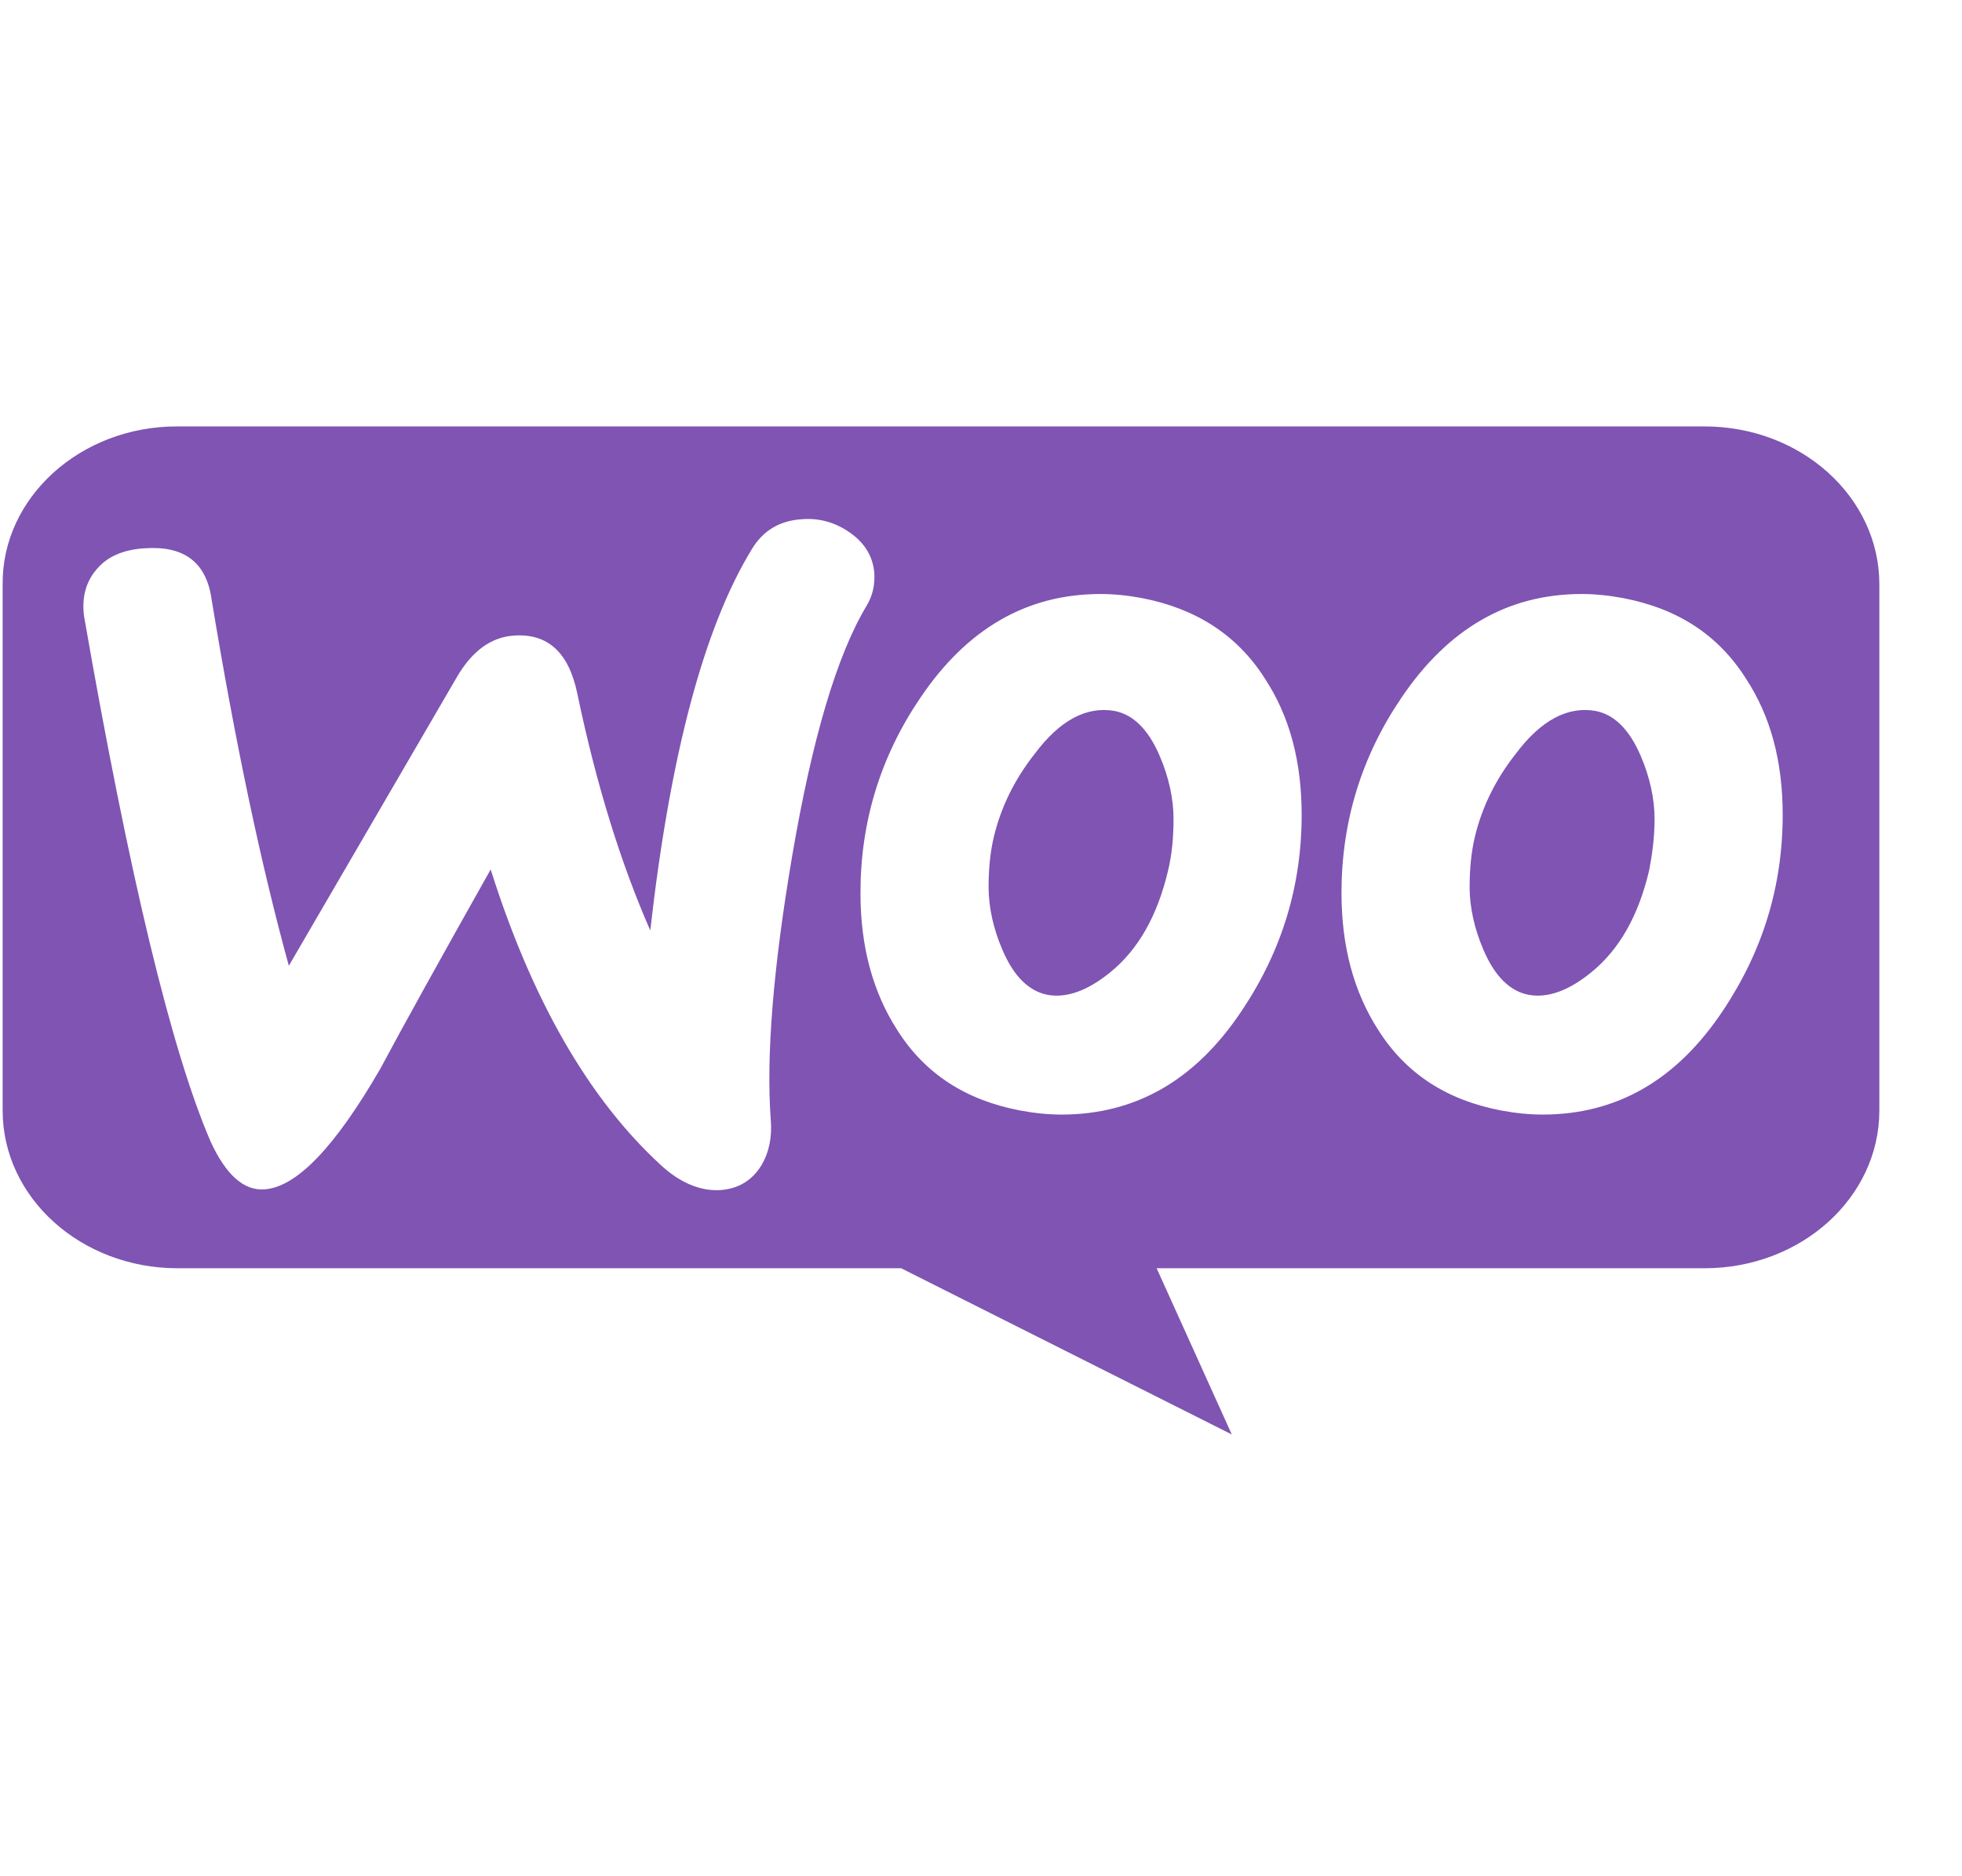 <svg width="23" height="22" viewBox="0 0 23 22" fill="none" xmlns="http://www.w3.org/2000/svg">
<g clip-path="url(#clip0_2594_5221)">
<path fill-rule="evenodd" clip-rule="evenodd" d="M19.981 5H2.073C0.94 5 0.022 5.836 0.031 6.851V13.021C0.031 14.043 0.949 14.871 2.082 14.871H10.564L14.44 16.82L13.559 14.871H19.981C21.114 14.871 22.031 14.043 22.031 13.021V6.851C22.031 5.828 21.114 5 19.981 5ZM1.695 6.429C1.444 6.445 1.255 6.526 1.129 6.68C1.003 6.827 0.958 7.013 0.985 7.224C1.515 10.269 2.01 12.322 2.469 13.386C2.649 13.775 2.856 13.962 3.098 13.946C3.476 13.922 3.926 13.451 4.457 12.534C4.735 12.014 5.167 11.235 5.752 10.195C6.237 11.73 6.903 12.883 7.739 13.654C7.973 13.873 8.216 13.97 8.45 13.954C8.657 13.938 8.819 13.84 8.927 13.662C9.017 13.508 9.053 13.329 9.035 13.126C8.981 12.387 9.062 11.356 9.287 10.033C9.52 8.669 9.808 7.687 10.159 7.103C10.231 6.981 10.258 6.859 10.249 6.713C10.231 6.526 10.141 6.372 9.97 6.25C9.799 6.128 9.61 6.072 9.403 6.088C9.143 6.104 8.945 6.218 8.81 6.445C8.252 7.362 7.856 8.848 7.623 10.91C7.281 10.13 6.993 9.213 6.768 8.134C6.669 7.655 6.426 7.427 6.031 7.452C5.761 7.468 5.536 7.63 5.356 7.939L3.386 11.324C3.062 10.147 2.757 8.71 2.478 7.013C2.415 6.591 2.154 6.396 1.695 6.429ZM19.027 7.013C19.666 7.135 20.142 7.444 20.466 7.955C20.754 8.393 20.898 8.921 20.898 9.554C20.898 10.39 20.664 11.153 20.197 11.851C19.657 12.663 18.955 13.069 18.083 13.069C17.93 13.069 17.768 13.053 17.597 13.021C16.959 12.899 16.482 12.59 16.158 12.079C15.87 11.632 15.726 11.097 15.726 10.472C15.726 9.635 15.96 8.872 16.428 8.182C16.977 7.37 17.678 6.965 18.542 6.965C18.694 6.965 18.856 6.981 19.027 7.013ZM18.649 11.405C18.982 11.137 19.207 10.739 19.333 10.204C19.369 10.017 19.396 9.814 19.396 9.603C19.396 9.367 19.342 9.116 19.234 8.864C19.099 8.548 18.919 8.377 18.703 8.336C18.38 8.28 18.065 8.442 17.768 8.84C17.525 9.148 17.372 9.473 17.291 9.806C17.246 9.993 17.228 10.195 17.228 10.399C17.228 10.634 17.282 10.886 17.39 11.137C17.525 11.454 17.705 11.624 17.921 11.665C18.146 11.705 18.389 11.616 18.649 11.405ZM14.827 7.955C14.503 7.444 14.017 7.135 13.388 7.013C13.217 6.981 13.055 6.965 12.902 6.965C12.039 6.965 11.337 7.37 10.789 8.182C10.321 8.872 10.087 9.635 10.087 10.472C10.087 11.097 10.231 11.632 10.519 12.079C10.842 12.59 11.319 12.899 11.958 13.021C12.129 13.053 12.29 13.069 12.444 13.069C13.316 13.069 14.017 12.663 14.557 11.851C15.025 11.153 15.259 10.39 15.259 9.554C15.259 8.921 15.115 8.393 14.827 7.955ZM13.694 10.204C13.568 10.739 13.343 11.137 13.01 11.405C12.749 11.616 12.506 11.705 12.281 11.665C12.066 11.624 11.886 11.454 11.751 11.137C11.643 10.886 11.589 10.634 11.589 10.399C11.589 10.195 11.607 9.993 11.652 9.806C11.733 9.473 11.886 9.148 12.129 8.84C12.425 8.442 12.74 8.28 13.064 8.336C13.28 8.377 13.46 8.548 13.595 8.864C13.703 9.116 13.757 9.367 13.757 9.603C13.757 9.814 13.739 10.017 13.694 10.204Z" fill="#7F54B3"/>
</g>
<defs>
<clipPath id="clip0_2594_5221">
<rect width="22" height="22" fill="white" transform="translate(0.031)"/>
</clipPath>
</defs>
</svg>
